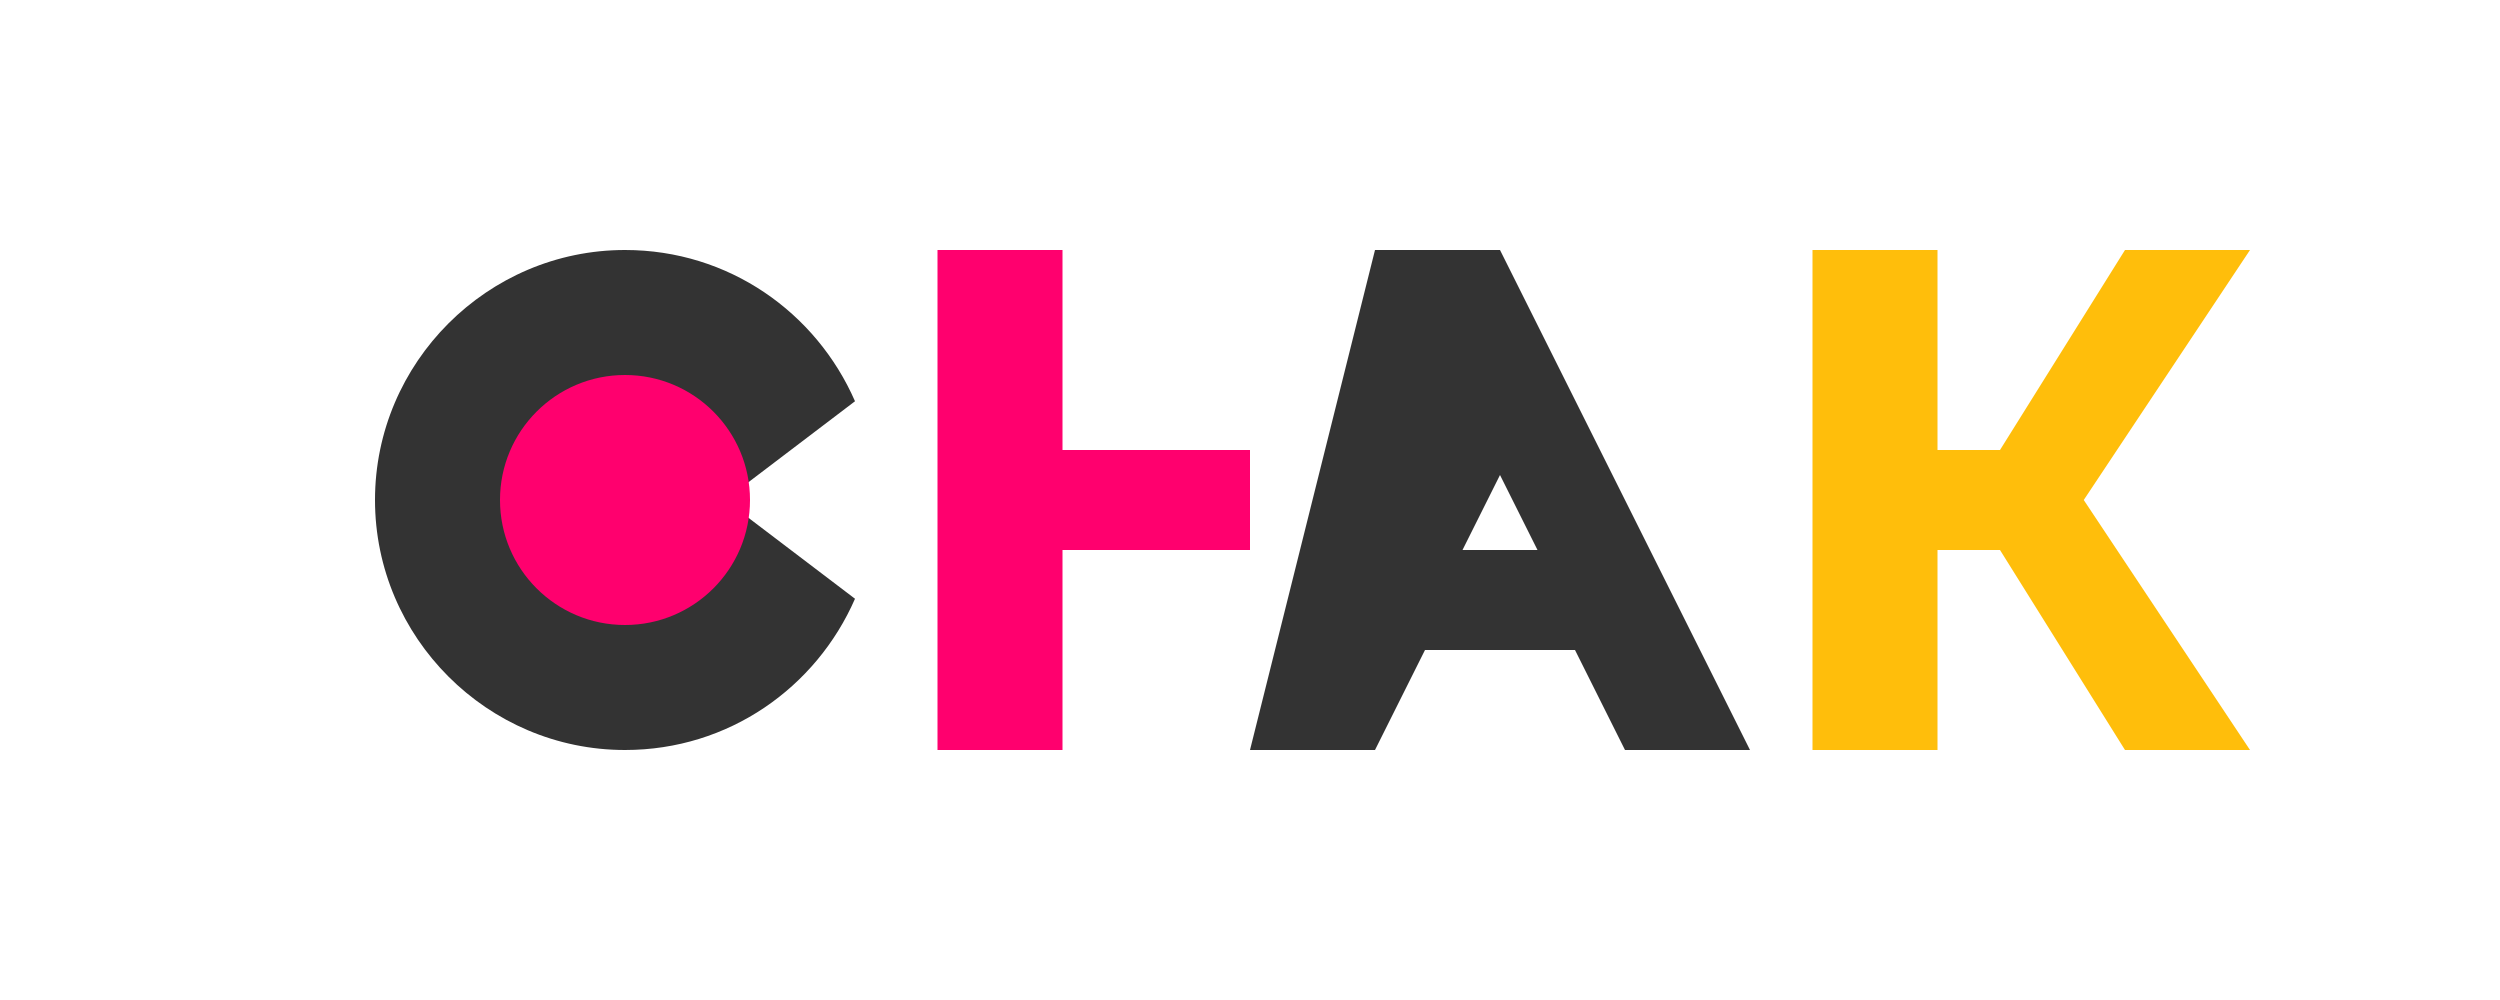<svg xmlns="http://www.w3.org/2000/svg" viewBox="0 0 200 80" width="200" height="80">
  <style>
    .st0{fill:#333333;}
    .st1{fill:#ff006e;}
    .st2{fill:#ffbe0b;}
  </style>
  <g>
    <path class="st0" d="M30,40c0-11,9-20,20-20c8.3,0,15.3,5,18.4,12.1L58,40l10.4,7.9C65.3,55,58.3,60,50,60C39,60,30,51,30,40z"/>
    <path class="st1" d="M75,20h10v16h15v8H85v16H75V20z"/>
    <path class="st0" d="M110,20h10l20,40h-10l-4-8h-12l-4,8h-10L110,20z M123,44l-3-6l-3,6H123z"/>
    <path class="st2" d="M145,20h10v16h5l10-16h10l-13.3,20l13.3,20h-10l-10-16h-5v16h-10V20z"/>
    <circle class="st1" cx="50" cy="40" r="10"/>
  </g>
</svg>